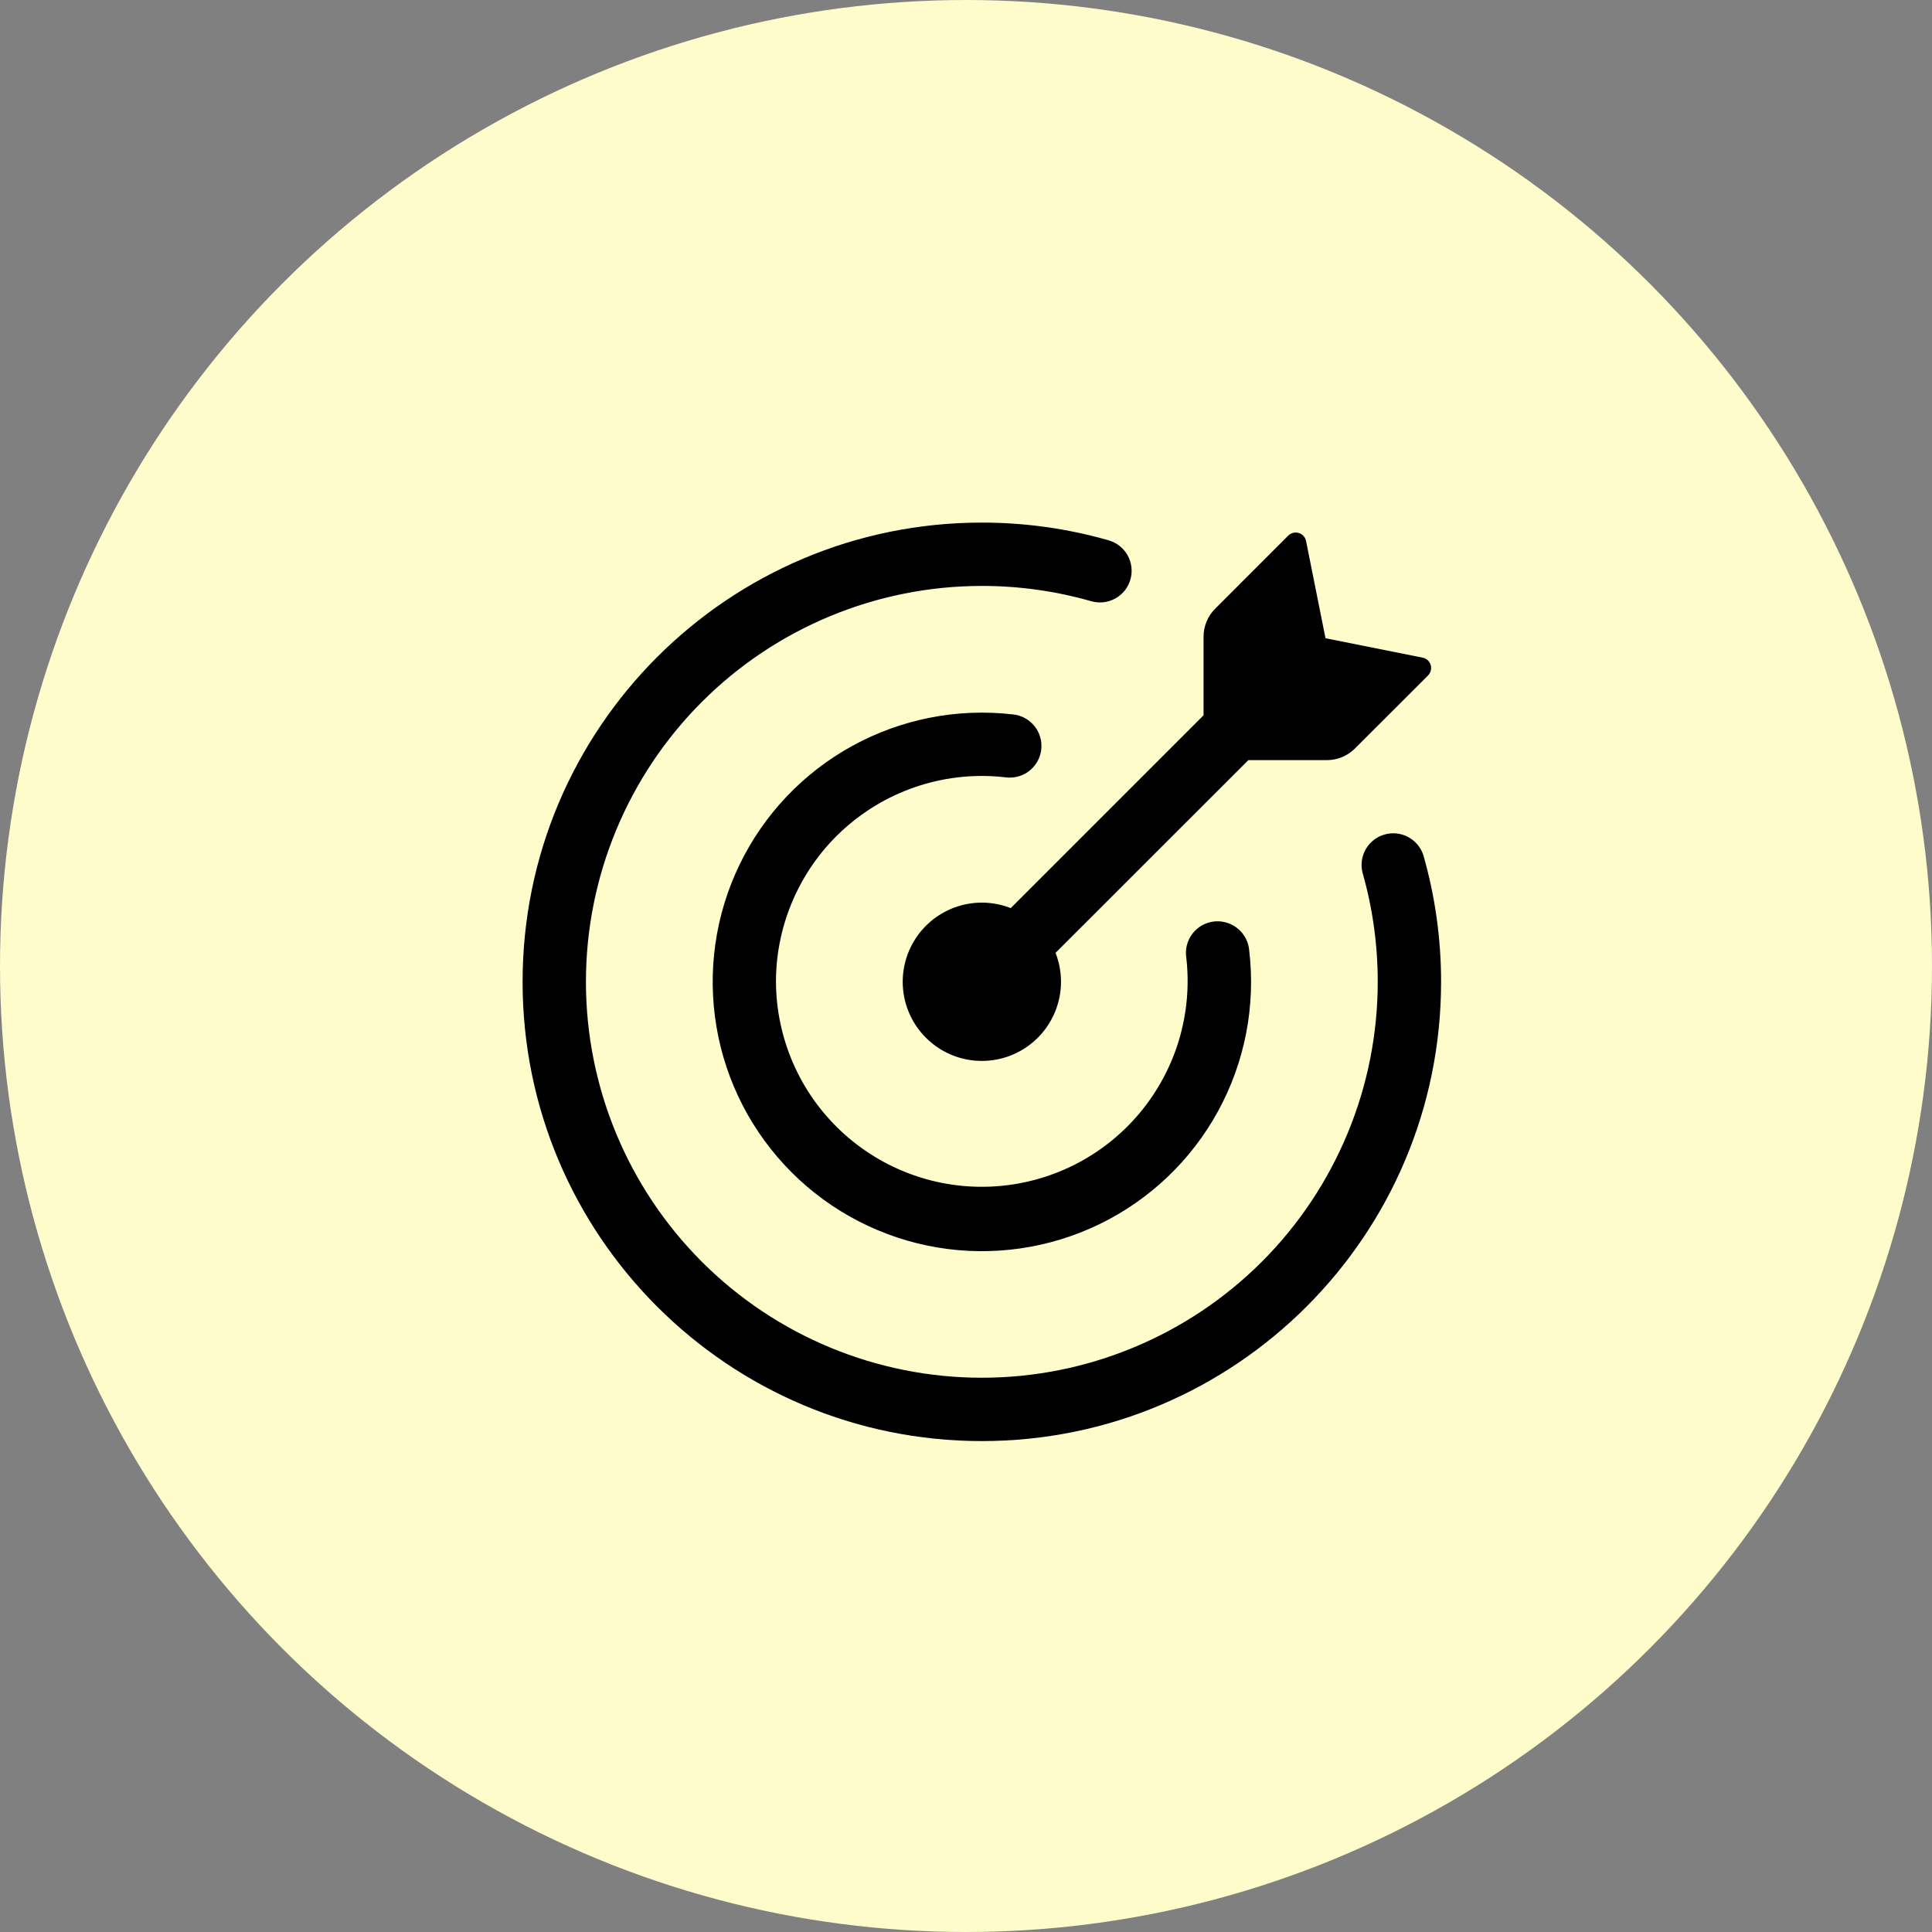 <svg xmlns="http://www.w3.org/2000/svg" width="61" height="61" viewBox="0 0 61 61" fill="none"><rect x="0" y="0" width="61" height="61" fill="#808080" stroke="none"/><circle cx="30.5" cy="30.5" r="30.5" fill="#FEFCCB"></circle><path d="M41.896 24H39.415L33.327 30.085C33.536 30.62 33.556 31.21 33.381 31.757C33.207 32.304 32.849 32.774 32.369 33.089C31.889 33.403 31.315 33.542 30.744 33.484C30.173 33.425 29.64 33.171 29.234 32.765C28.828 32.359 28.574 31.826 28.515 31.255C28.456 30.684 28.596 30.11 28.91 29.63C29.224 29.149 29.695 28.792 30.242 28.617C30.789 28.443 31.379 28.462 31.913 28.672L38 22.585V20.104C38 19.772 38.132 19.454 38.367 19.219L40.673 16.912C40.716 16.869 40.77 16.839 40.828 16.824C40.887 16.809 40.949 16.811 41.007 16.828C41.125 16.863 41.213 16.961 41.237 17.083L41.851 20.151L44.917 20.764C45.037 20.788 45.136 20.876 45.171 20.995C45.188 21.052 45.19 21.114 45.175 21.172C45.161 21.231 45.13 21.284 45.088 21.327L42.78 23.633C42.545 23.868 42.227 24 41.896 24Z" fill="black"></path><path d="M18.5 31C18.5 34.315 19.817 37.495 22.161 39.839C24.505 42.183 27.685 43.5 31 43.5C32.642 43.5 34.267 43.177 35.783 42.548C37.3 41.92 38.678 41 39.839 39.839C41 38.678 41.92 37.3 42.548 35.784C43.177 34.267 43.5 32.642 43.5 31C43.5 29.803 43.332 28.645 43.019 27.551C42.956 27.299 42.994 27.034 43.124 26.809C43.253 26.585 43.465 26.42 43.714 26.349C43.963 26.277 44.23 26.305 44.458 26.427C44.687 26.548 44.86 26.754 44.94 27C45.305 28.272 45.5 29.613 45.5 31C45.5 39.008 39.008 45.5 31 45.5C22.992 45.5 16.5 39.008 16.5 31C16.5 22.992 22.992 16.5 31 16.5C32.353 16.499 33.699 16.687 35 17.059C35.127 17.094 35.245 17.155 35.349 17.236C35.453 17.318 35.539 17.419 35.603 17.534C35.667 17.649 35.708 17.776 35.723 17.907C35.738 18.038 35.727 18.17 35.691 18.297C35.655 18.424 35.594 18.542 35.512 18.645C35.43 18.748 35.328 18.834 35.213 18.897C35.097 18.961 34.97 19.001 34.839 19.015C34.708 19.03 34.576 19.018 34.449 18.981C33.328 18.661 32.167 18.499 31 18.5C27.685 18.5 24.505 19.817 22.161 22.161C19.817 24.505 18.5 27.685 18.5 31Z" fill="black"></path><path d="M24.5 31C24.504 31.883 24.688 32.756 25.04 33.566C25.392 34.376 25.906 35.105 26.55 35.71C27.194 36.314 27.954 36.781 28.784 37.082C29.614 37.383 30.497 37.512 31.379 37.46C32.26 37.408 33.122 37.178 33.912 36.782C34.701 36.386 35.402 35.834 35.97 35.158C36.539 34.482 36.964 33.698 37.22 32.853C37.475 32.007 37.556 31.119 37.456 30.241C37.428 30.064 37.449 29.882 37.516 29.715C37.583 29.548 37.694 29.402 37.837 29.293C37.98 29.184 38.15 29.116 38.329 29.095C38.507 29.075 38.688 29.103 38.852 29.177C39.187 29.327 39.412 29.645 39.442 30.011C39.649 31.764 39.304 33.539 38.456 35.088C37.608 36.637 36.299 37.883 34.71 38.653C33.121 39.423 31.331 39.679 29.59 39.386C27.849 39.092 26.242 38.263 24.994 37.015C23.745 35.767 22.916 34.162 22.622 32.422C22.327 30.683 22.58 28.894 23.348 27.305C24.115 25.716 25.358 24.405 26.904 23.554C28.45 22.703 30.222 22.354 31.975 22.556C32.108 22.568 32.236 22.607 32.354 22.67C32.471 22.732 32.575 22.818 32.659 22.921C32.743 23.024 32.805 23.143 32.842 23.271C32.88 23.399 32.891 23.533 32.876 23.665C32.861 23.797 32.82 23.925 32.755 24.041C32.689 24.157 32.602 24.259 32.497 24.341C32.392 24.423 32.271 24.483 32.143 24.517C32.014 24.552 31.88 24.561 31.748 24.543C30.838 24.437 29.915 24.526 29.041 24.802C28.167 25.079 27.361 25.537 26.677 26.147C25.992 26.756 25.445 27.504 25.07 28.34C24.694 29.177 24.5 30.083 24.5 31Z" fill="black"></path></svg>